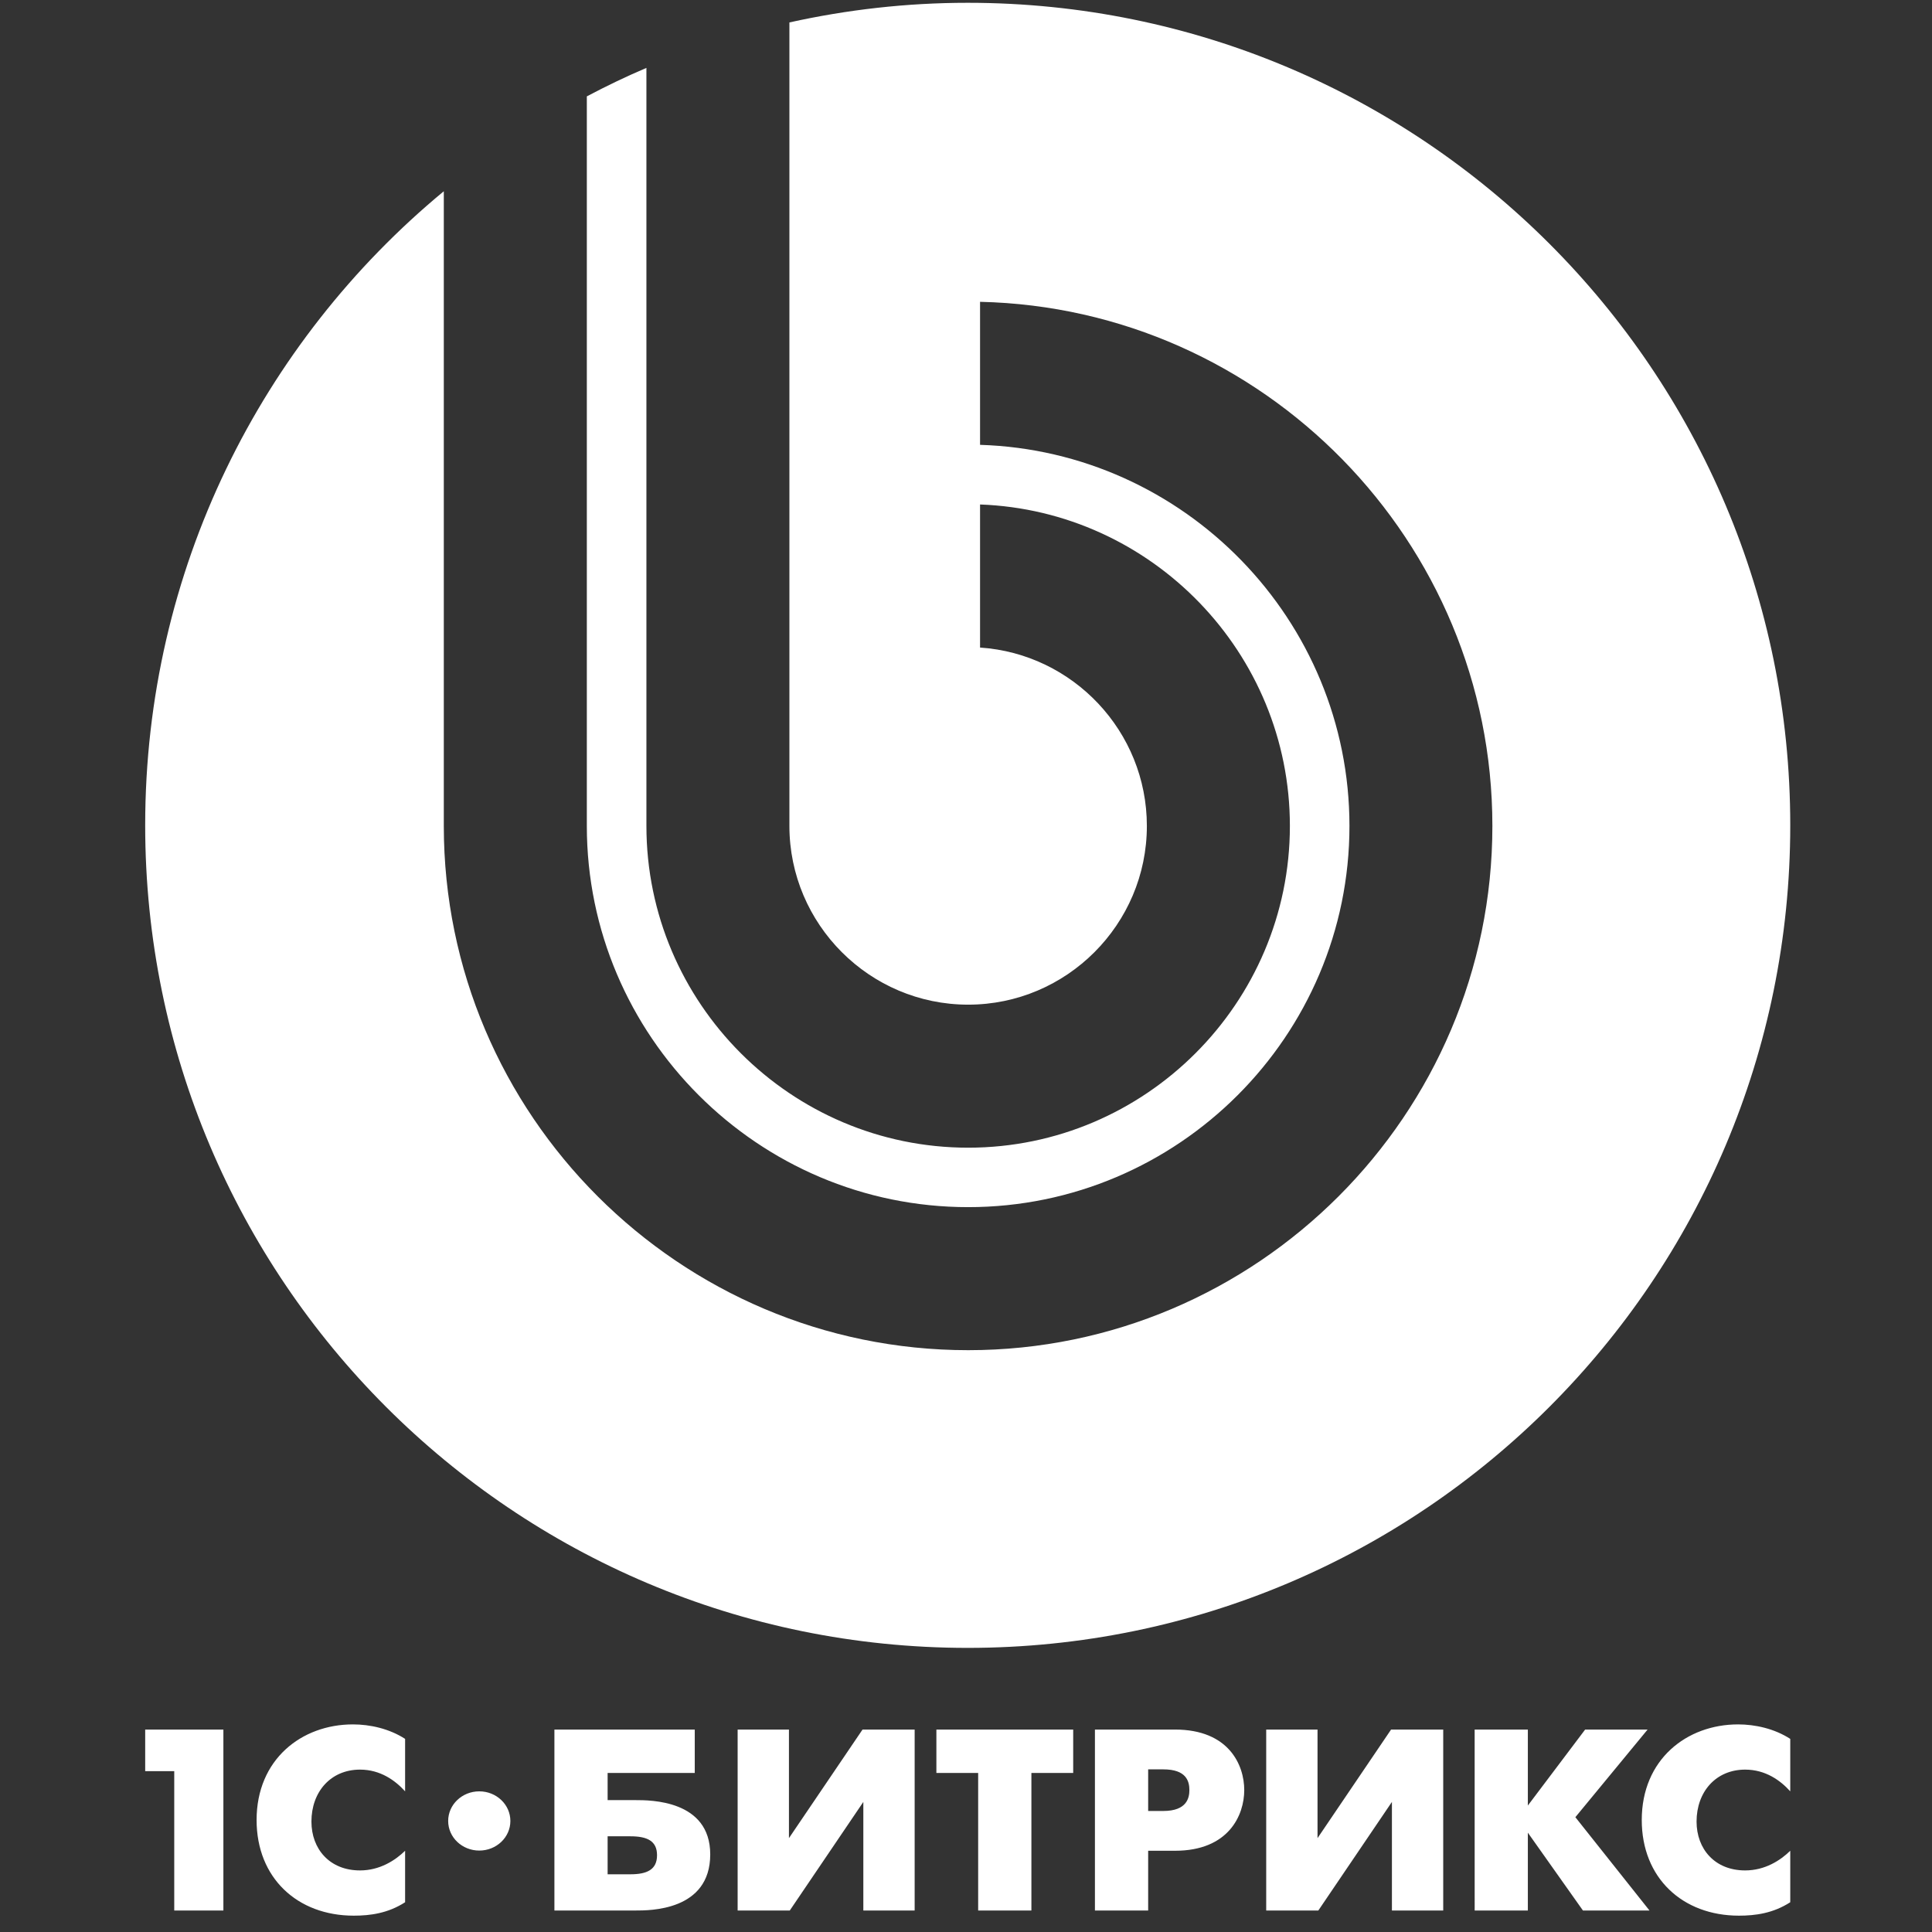 <svg width="101" height="101" viewBox="0 0 101 101" fill="none" xmlns="http://www.w3.org/2000/svg">
<rect x="0" y="0" width="101" height="101" fill="#333333" stroke="none"/>
<g clip-path="url(#clip0_12824_4293)">
<path fill-rule="evenodd" clip-rule="evenodd" d="M50.589 0.146C47.386 0.146 44.27 0.507 41.268 1.173V43.176C41.268 48.323 45.465 52.521 50.614 52.521C55.76 52.521 59.955 48.323 59.955 43.179C59.955 38.234 56.092 34.176 51.235 33.853V26.373C60.21 26.699 67.432 34.123 67.432 43.179C67.432 52.44 59.877 59.998 50.614 59.998C41.347 59.998 33.793 52.44 33.793 43.176V3.55C32.731 4.001 31.694 4.501 30.678 5.038V43.176C30.679 54.154 39.636 63.106 50.614 63.106C61.593 63.106 70.546 54.154 70.546 43.179C70.546 32.408 61.93 23.587 51.235 23.255V15.778C66.046 16.113 78.018 28.293 78.018 43.179C78.018 58.276 65.707 70.584 50.614 70.584C35.516 70.584 23.201 58.276 23.201 43.176V9.998C13.669 17.881 7.59 29.801 7.59 43.144C7.59 66.891 26.841 86.147 50.59 86.147C74.344 86.147 93.59 66.891 93.59 43.144C93.59 19.397 74.344 0.146 50.589 0.146Z" fill="white"/>
<path fill-rule="evenodd" clip-rule="evenodd" d="M25.055 93.647C24.157 93.647 23.429 94.341 23.429 95.195C23.429 96.05 24.157 96.743 25.055 96.743C25.954 96.743 26.681 96.05 26.681 95.195C26.681 94.341 25.954 93.647 25.055 93.647ZM91.232 92.511C92.299 92.511 93.079 93.079 93.59 93.647V90.904C92.752 90.363 91.743 90.147 90.865 90.147C88.169 90.147 85.827 91.984 85.827 95.146C85.827 98.173 87.956 100.146 90.907 100.146C91.759 100.146 92.695 100.024 93.59 99.444V96.753C93.079 97.254 92.271 97.781 91.232 97.781C89.644 97.781 88.692 96.66 88.692 95.227C88.692 93.673 89.7 92.511 91.232 92.511ZM86.132 90.417H82.867L79.872 94.389V90.417H77.091L77.092 99.876H79.872V95.808L82.752 99.876H86.231L82.356 94.998L86.132 90.417ZM68.877 96.093V90.417H66.194V99.876H68.919L72.766 94.2V99.876H75.448V90.417H72.722L68.877 96.093ZM60.816 94.673H60.023V92.498H60.816C62.008 92.498 62.178 93.106 62.178 93.579C62.178 93.984 62.051 94.673 60.816 94.673ZM61.426 90.417H57.24V99.876H60.023V96.753H61.426C64.237 96.753 65.046 94.89 65.046 93.579C65.046 92.281 64.251 90.417 61.426 90.417ZM48.952 92.686H51.136V99.876H53.919V92.686H56.104V90.417H48.952V92.686ZM41.244 96.093V90.417H38.562V99.876H41.288L45.133 94.2V99.876H47.816V90.417H45.091L41.244 96.093ZM32.956 97.983H31.765V95.997H32.956C33.837 95.997 34.348 96.241 34.348 96.985C34.348 97.741 33.823 97.983 32.956 97.983ZM33.227 94.106H31.765V92.686H36.32V90.417H28.983L28.983 99.876L33.227 99.876C33.95 99.876 37.129 99.902 37.129 96.944C37.129 94.092 33.979 94.106 33.227 94.106ZM13.414 95.146C13.414 98.173 15.543 100.146 18.494 100.146C19.347 100.146 20.283 100.024 21.178 99.444V96.753C20.665 97.254 19.857 97.781 18.821 97.781C17.231 97.781 16.281 96.66 16.281 95.227C16.281 93.673 17.288 92.511 18.821 92.511C19.885 92.511 20.665 93.079 21.178 93.647V90.904C20.338 90.363 19.332 90.147 18.452 90.147C15.755 90.147 13.414 91.984 13.414 95.146ZM7.59 92.592H9.109V99.876H11.678V90.417H7.59V92.592Z" fill="white"/>
</g>
<defs>
<clipPath id="clip0_12824_4293">
<rect width="100" height="100" fill="white" transform="translate(0.59 0.146)"/>
</clipPath>
</defs>
</svg>
